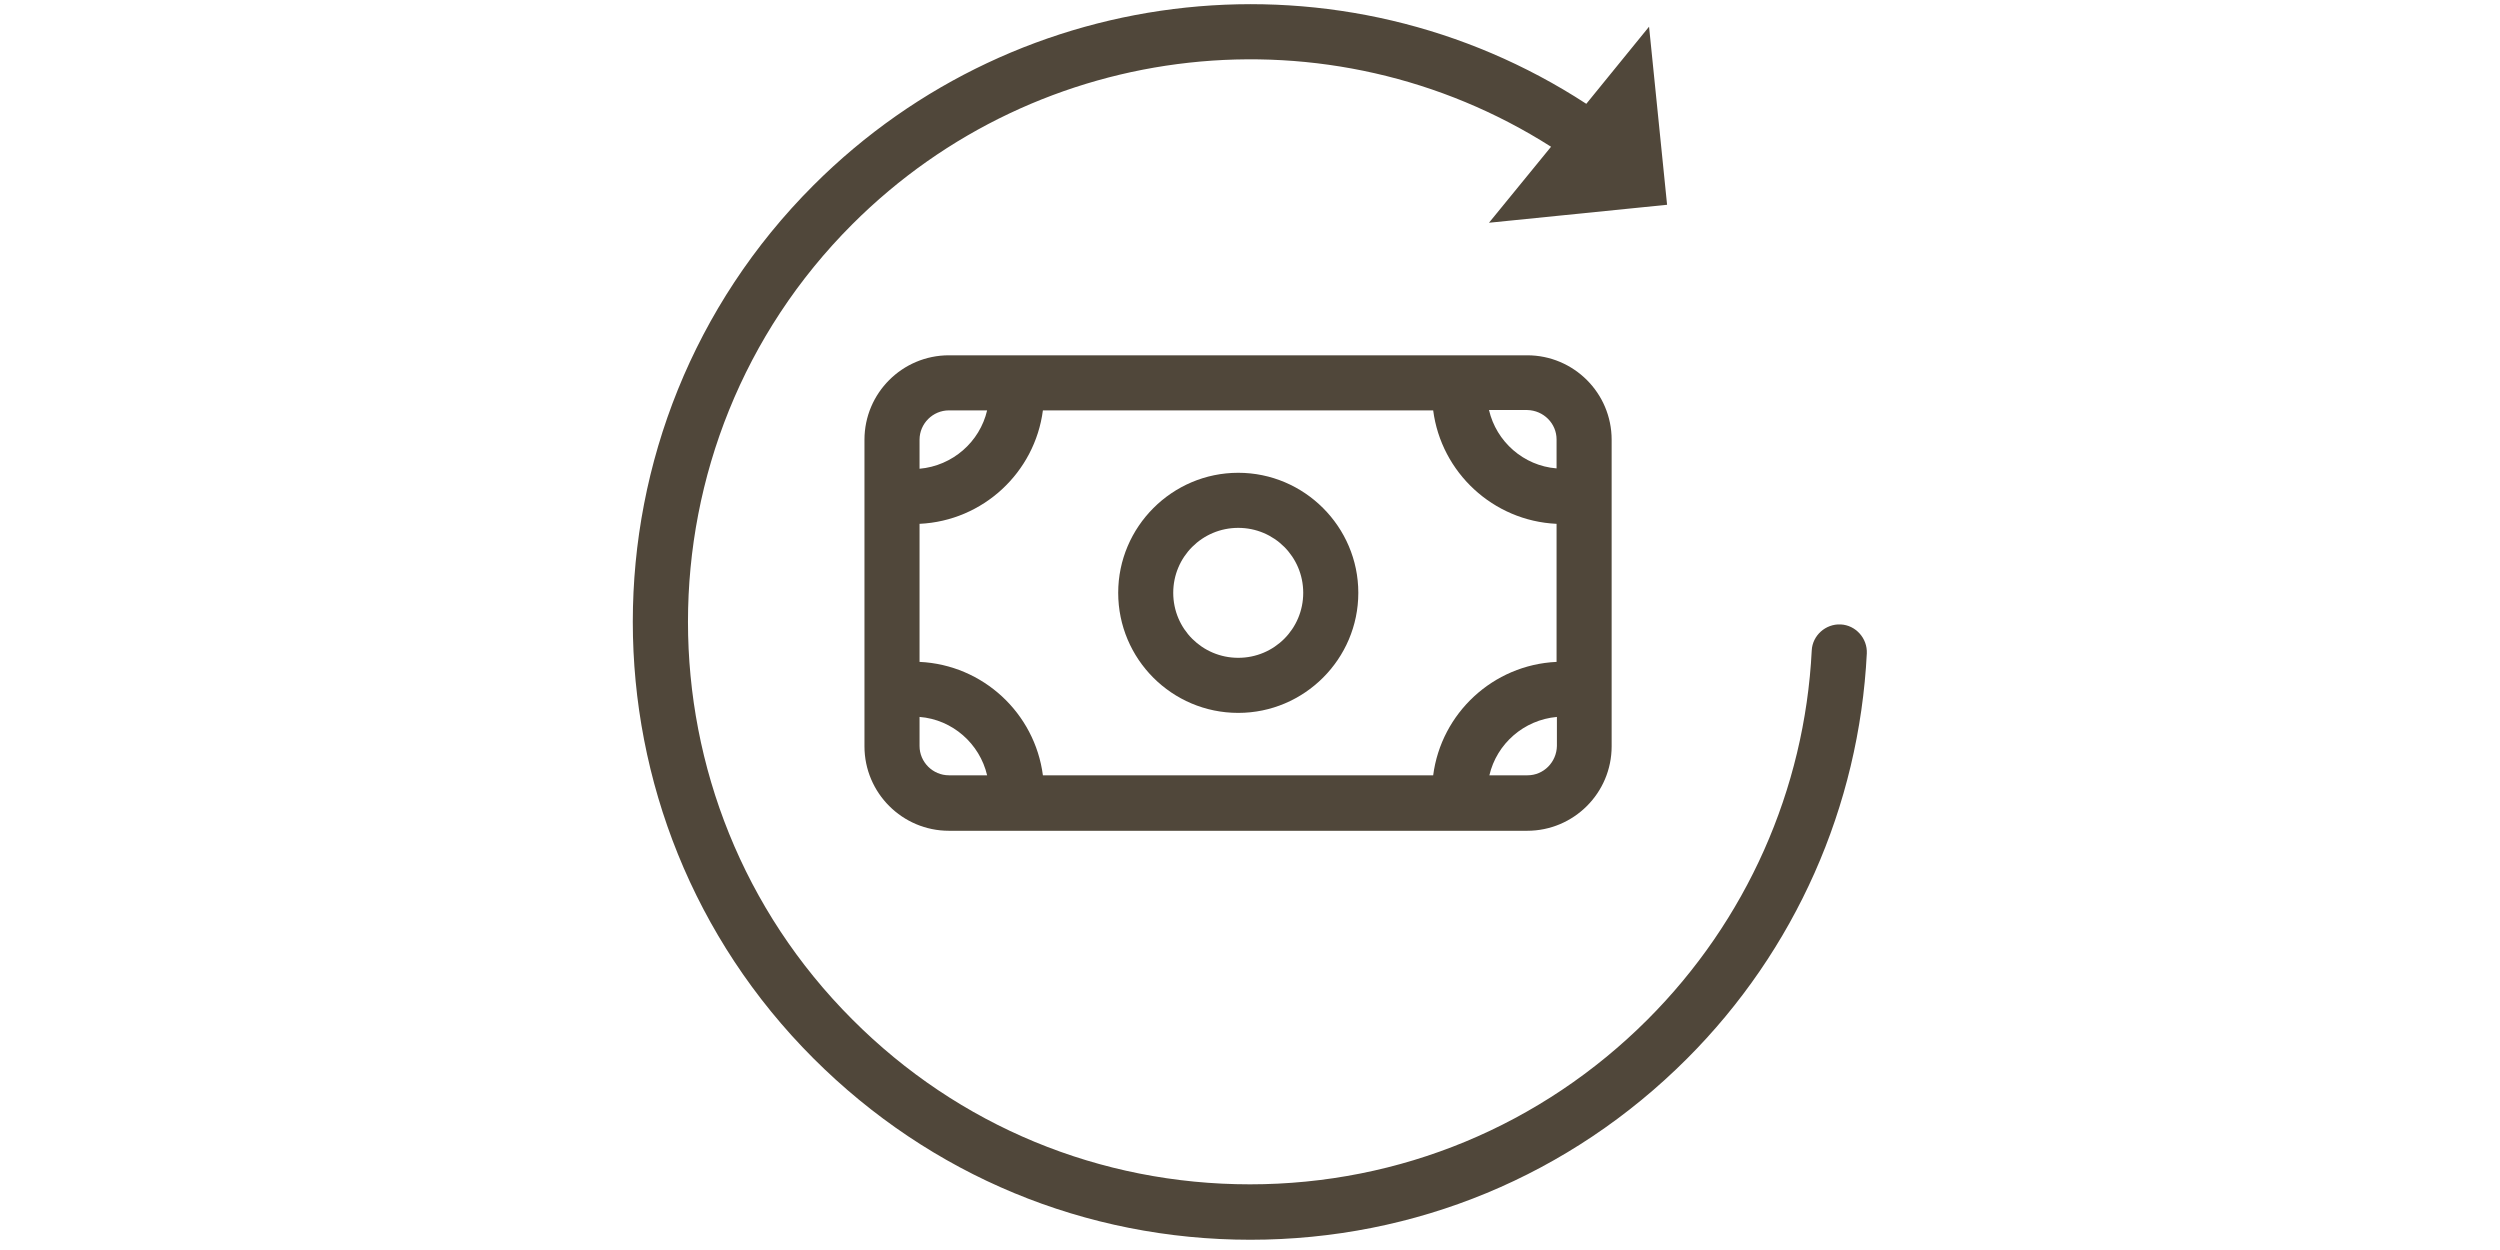 <svg xmlns="http://www.w3.org/2000/svg" xmlns:xlink="http://www.w3.org/1999/xlink" width="300" zoomAndPan="magnify" viewBox="0 0 224.88 112.5" height="150" preserveAspectRatio="xMidYMid meet" version="1.0"><path fill="#50473a" d="M 131.34 31.977 L 91.422 31.977 C 91.422 31.977 91.422 31.977 91.391 31.977 L 85.344 31.977 C 81.148 31.977 77.742 35.379 77.742 39.578 L 77.742 67.168 C 77.742 71.363 81.148 74.77 85.344 74.77 L 137.387 74.77 C 141.582 74.77 144.988 71.363 144.988 67.168 L 144.988 39.578 C 144.988 35.379 141.582 31.977 137.387 31.977 Z M 140.031 47.145 L 140.031 59.57 C 134.312 59.832 129.652 64.195 128.926 69.777 L 93.801 69.777 C 93.074 64.195 88.418 59.832 82.699 59.57 L 82.699 47.145 C 88.418 46.879 93.074 42.52 93.801 36.934 L 128.926 36.934 C 129.652 42.52 134.312 46.879 140.031 47.145 Z M 85.344 36.934 L 88.781 36.934 C 88.117 39.777 85.672 41.922 82.699 42.188 L 82.699 39.578 C 82.699 38.125 83.891 36.934 85.344 36.934 Z M 82.699 67.137 L 82.699 64.523 C 85.672 64.758 88.117 66.938 88.781 69.777 L 85.344 69.777 C 83.891 69.777 82.699 68.59 82.699 67.137 Z M 137.418 69.777 L 133.984 69.777 C 134.645 66.938 137.09 64.789 140.062 64.523 L 140.062 67.137 C 140.031 68.59 138.875 69.777 137.418 69.777 Z M 140.031 39.543 L 140.031 42.156 C 137.055 41.922 134.609 39.742 133.949 36.902 L 137.387 36.902 C 138.875 36.934 140.031 38.125 140.031 39.543 Z M 140.031 39.543 " fill-opacity="1" fill-rule="nonzero"/><path fill="#50473a" d="M 111.383 64.16 C 117.328 64.16 122.188 59.305 122.188 53.355 C 122.188 47.41 117.328 42.551 111.383 42.551 C 105.434 42.551 100.578 47.41 100.578 53.355 C 100.578 59.305 105.402 64.16 111.383 64.16 Z M 111.383 47.508 C 114.621 47.508 117.23 50.117 117.23 53.355 C 117.23 56.594 114.621 59.203 111.383 59.203 C 108.145 59.203 105.531 56.594 105.531 53.355 C 105.531 50.117 108.145 47.508 111.383 47.508 Z M 111.383 47.508 " fill-opacity="1" fill-rule="nonzero"/><path fill="#50473a" d="M 112.473 111.578 C 127.309 111.578 141.254 105.797 151.762 95.289 C 161.508 85.539 167.258 72.586 167.953 58.809 C 168.016 57.453 166.961 56.266 165.605 56.199 C 164.25 56.133 163.062 57.188 162.996 58.543 C 162.367 71.066 157.113 82.863 148.227 91.754 C 138.676 101.301 125.953 106.59 112.438 106.59 C 98.926 106.59 86.203 101.336 76.652 91.754 C 56.926 72.027 56.926 39.906 76.652 20.18 C 93.473 3.363 119.641 0.555 139.535 13.207 L 133.949 20.047 L 149.977 18.43 L 148.355 2.402 L 142.707 9.344 C 120.797 -4.934 91.754 -1.926 73.148 16.68 C 51.473 38.355 51.473 73.578 73.148 95.254 C 83.691 105.797 97.637 111.578 112.473 111.578 Z M 112.473 111.578 " fill-opacity="1" fill-rule="nonzero"/></svg>